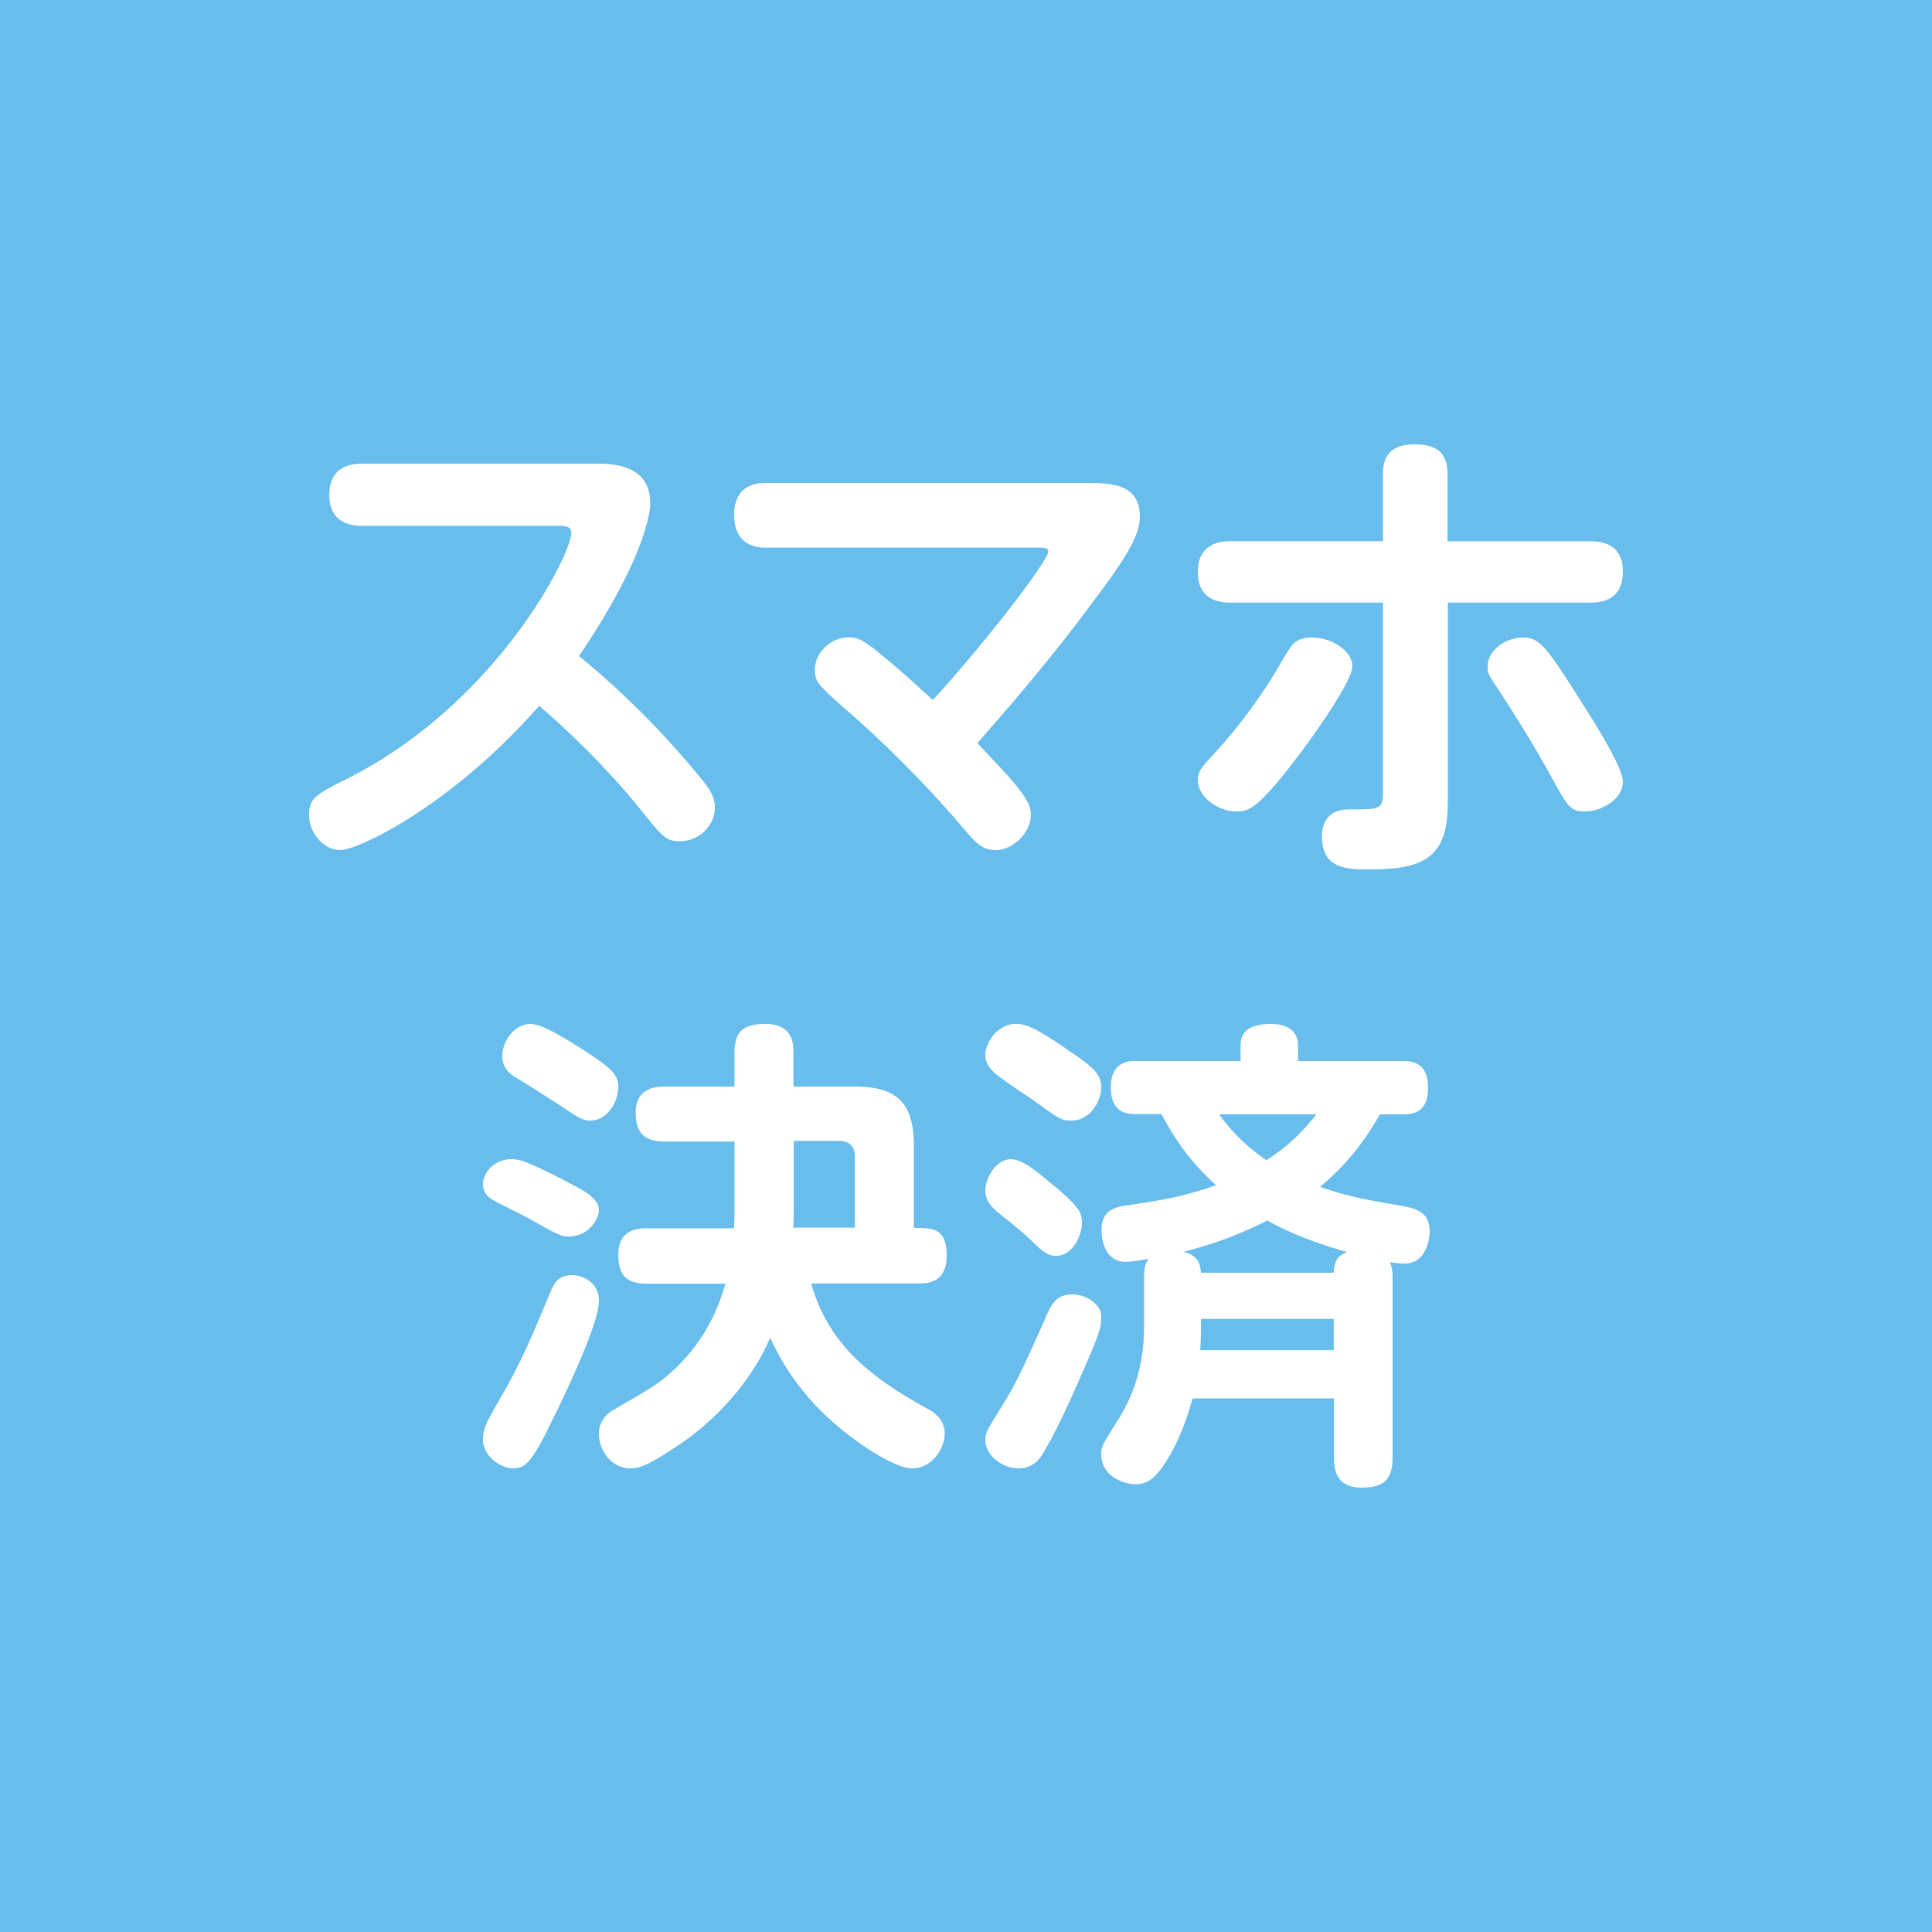 <?xml version="1.0" encoding="utf-8"?>
<svg xmlns="http://www.w3.org/2000/svg" viewBox="0 0 100 100">
  <rect width="100" height="100" fill="#68bdec"/>
  <path d="M27.907 36.533c.826.711 3.05 2.667 5.188 5.29 1.223 1.54 1.385 1.718 2.107 1.718.973 0 1.798-.8 1.798-1.734 0-.607-.25-.977-1.046-1.91a44.567 44.567 0 00-5.983-5.941c3.256-4.83 3.684-7.26 3.684-7.912 0-2.044-2.049-2.044-2.8-2.044H18.726c-.958 0-1.68.43-1.68 1.63 0 1.407 1.076 1.585 1.68 1.585h10.05c.428 0 .797 0 .797.355 0 1.126-3.832 8.786-11.525 12.697-1.753.874-2.048 1.051-2.048 1.94 0 .874.722 1.793 1.621 1.793.943-.015 5.733-2.282 10.286-7.467zM51.549 44c.858 0 1.804-.878 1.804-1.802 0-.408-.072-.772-1.135-1.983-.247-.288-1.091-1.166-1.63-1.756 3.071-3.467 4.832-5.768 5.487-6.646C57.778 29.542 59 27.953 59 26.77 59 25 57.472 25 56.133 25H39.63c-.771 0-1.63.303-1.63 1.65 0 1.136.597 1.696 1.63 1.696h14.058c.393 0 .568 0 .568.212 0 .409-2.75 4.118-5.967 7.675-.771-.696-1.776-1.62-2.547-2.24-1.018-.848-1.31-1-1.804-1-.96 0-1.761.803-1.761 1.666 0 .651.174.802 1.775 2.21a58.499 58.499 0 015.88 5.965c.684.803 1.004 1.166 1.717 1.166zM67.159 39.165c.38-.481 2.841-3.812 2.841-4.691C70 33.751 69 33 67.92 33c-.856 0-1.031.283-1.618 1.304a26.91 26.91 0 01-3.366 4.606c-.777.837-.936 1.007-.936 1.474C62 41.25 63.048 42 64 42c.587-.014 1.032-.014 3.159-2.835z" fill="#fff"/>
  <path d="M84 29.588c0-1.573-1.312-1.573-1.729-1.573h-7.348v-3.47c0-1.03-.462-1.545-1.7-1.545-1.594 0-1.639 1.044-1.639 1.544v3.47h-7.855c-.402 0-1.729 0-1.729 1.604 0 1.573 1.342 1.573 1.729 1.573h7.855v9.824c0 .882-.179.882-1.818.882-.94 0-1.342.618-1.342 1.397C68.424 45 69.736 45 70.958 45c2.862 0 3.98-.72 3.98-3.456V31.191h7.348c.402 0 1.714 0 1.714-1.603z" fill="#fff"/>
  <path d="M78.794 33c-.8 0-1.794.61-1.794 1.512 0 .364.074.465.623 1.28.252.392 1.483 2.268 2.595 4.274.934 1.701 1.053 1.934 1.81 1.934.83 0 1.972-.596 1.972-1.556 0-.741-1.587-3.242-2.225-4.23C79.907 33.232 79.61 33 78.795 33zM49 64.995c0-1.435-.712-1.435-1.7-1.435v-4.29c0-2.31-1.017-3.027-3.065-3.027h-3.167v-1.78c0-.444-.03-1.463-1.453-1.463-.988 0-1.598.273-1.598 1.464v1.779h-3.603c-.363 0-1.51 0-1.51 1.348 0 1.048.45 1.493 1.51 1.493h3.603v3.371c0 .66 0 .732-.03 1.12h-4.474c-.392 0-1.51 0-1.51 1.363 0 1.104.464 1.506 1.51 1.506h4.025a9.329 9.329 0 01-3.356 5.05c-.393.288-.596.417-2.47 1.507-.276.144-.712.56-.712 1.22 0 .875.668 1.779 1.613 1.779.465 0 .886-.115 2.426-1.148 1.83-1.19 3.82-3.243 4.823-5.61a12.987 12.987 0 003.036 4.175C44.177 74.594 46.254 76 47.213 76c1.032 0 1.685-1.019 1.685-1.808 0-.689-.523-1.047-.712-1.176-3.094-1.68-5.288-3.387-6.203-6.586h5.608c.349 0 1.409 0 1.409-1.435zm-4.765-1.45h-3.182c.03-.343.03-.76.03-1.118v-3.372h2.353c.523 0 .813.273.813.832v3.659h-.014zM32 56.265c0-.652-.342-.979-1.91-1.987-2.18-1.393-2.565-1.334-2.95-1.23-.655.177-1.14.934-1.14 1.616 0 .578.342.904.727 1.127.1.044 1.496.934 2.351 1.482.855.579 1.098.727 1.483.727.883 0 1.439-.979 1.439-1.735zM26.467 60c-.865 0-1.467.675-1.467 1.29 0 .325.147.638.616.879.719.373 1.6.795 2.171 1.132 1.145.639 1.277.699 1.673.699.997 0 1.54-.904 1.54-1.373 0-.59-.777-1-1.452-1.35C27.142 60 26.775 60 26.467 60zM29.642 66c-.748 0-.942.404-1.136.838-.97 2.32-1.455 3.518-2.522 5.375-.804 1.407-.984 1.706-.984 2.29 0 .868.9 1.497 1.58 1.497.54 0 .9-.225 1.856-2.186.749-1.497 2.564-5.27 2.564-6.482.014-.928-.832-1.332-1.358-1.332zM52.55 53c-.821 0-1.55.851-1.55 1.626 0 .259.108.562.45.882.232.228 1.69 1.215 2 1.413 1.426 1.033 1.503 1.079 2 1.079 1.007 0 1.55-1.033 1.55-1.733 0-.623-.341-.987-1.628-1.854C53.342 53 52.97 53 52.55 53zM72.478 62.401c-2.22-.371-2.902-.55-4.154-.965 1.494-1.263 2.347-2.45 3.101-3.758h1.238c.44 0 1.252-.074 1.252-1.366s-.769-1.396-1.31-1.396h-5.42v-.802c0-.936-.839-1.114-1.38-1.114-.625 0-1.592.104-1.592 1.084v.832h-5.406c-.384 0-1.31.03-1.31 1.366 0 1.367.897 1.381 1.31 1.381h1.308c.94 1.768 1.864 2.807 2.831 3.684-1.65.579-2.688.757-4.594 1.04-.683.103-1.338.252-1.338 1.306 0 .149.043 1.619 1.238 1.619.341 0 .868-.104 1.21-.149-.1.12-.243.297-.243.936v2.376c0 .832 0 2.881-1.323 4.976C57.1 74.713 57 74.847 57 75.262c0 1.189 1.21 1.56 1.764 1.56.612 0 1.038-.282 1.65-1.263.356-.579.896-1.618 1.309-3.178h7.326v3.074c0 .46.029 1.545 1.409 1.545 1.11 0 1.621-.371 1.621-1.545v-9.37c0-.461-.1-.654-.142-.758.17.03.527.074.754.074 1.138 0 1.309-1.262 1.309-1.693-.028-.965-.654-1.158-1.522-1.307zm-4.34-4.723c-.654.802-1.308 1.545-2.588 2.377-.925-.64-1.721-1.367-2.447-2.377h5.036zm.897 12.208h-6.914c.043-.683.043-.891.043-1.619h6.871v1.62zm0-4.01h-6.871c-.043-.356-.071-.861-.896-1.084 1.067-.282 2.49-.683 4.325-1.619.825.46 2.076 1.055 4.14 1.634-.456.163-.67.416-.698 1.07zM55.51 67c-.854 0-1.105.52-1.429 1.294-.796 1.786-1.43 3.206-2.005 4.134C51.074 74.06 51 74.13 51 74.538c0 .787.87 1.462 1.725 1.462.368 0 .855-.112 1.223-.717.723-1.153 1.725-3.417 2.3-4.753.708-1.632.752-1.885.752-2.42.014-.477-.649-1.11-1.49-1.11zM51.969 63.007c.478.375.917.734 1.408 1.199.543.54.84.794 1.28.794.852 0 1.343-1.019 1.343-1.708 0-.36-.103-.614-.31-.84-.31-.404-1.137-1.093-1.344-1.243-.684-.584-1.537-1.304-2.157-1.199C51.4 60.16 51 61.104 51 61.614c0 .629.44.974.969 1.393z" fill="#fff"/>
</svg>